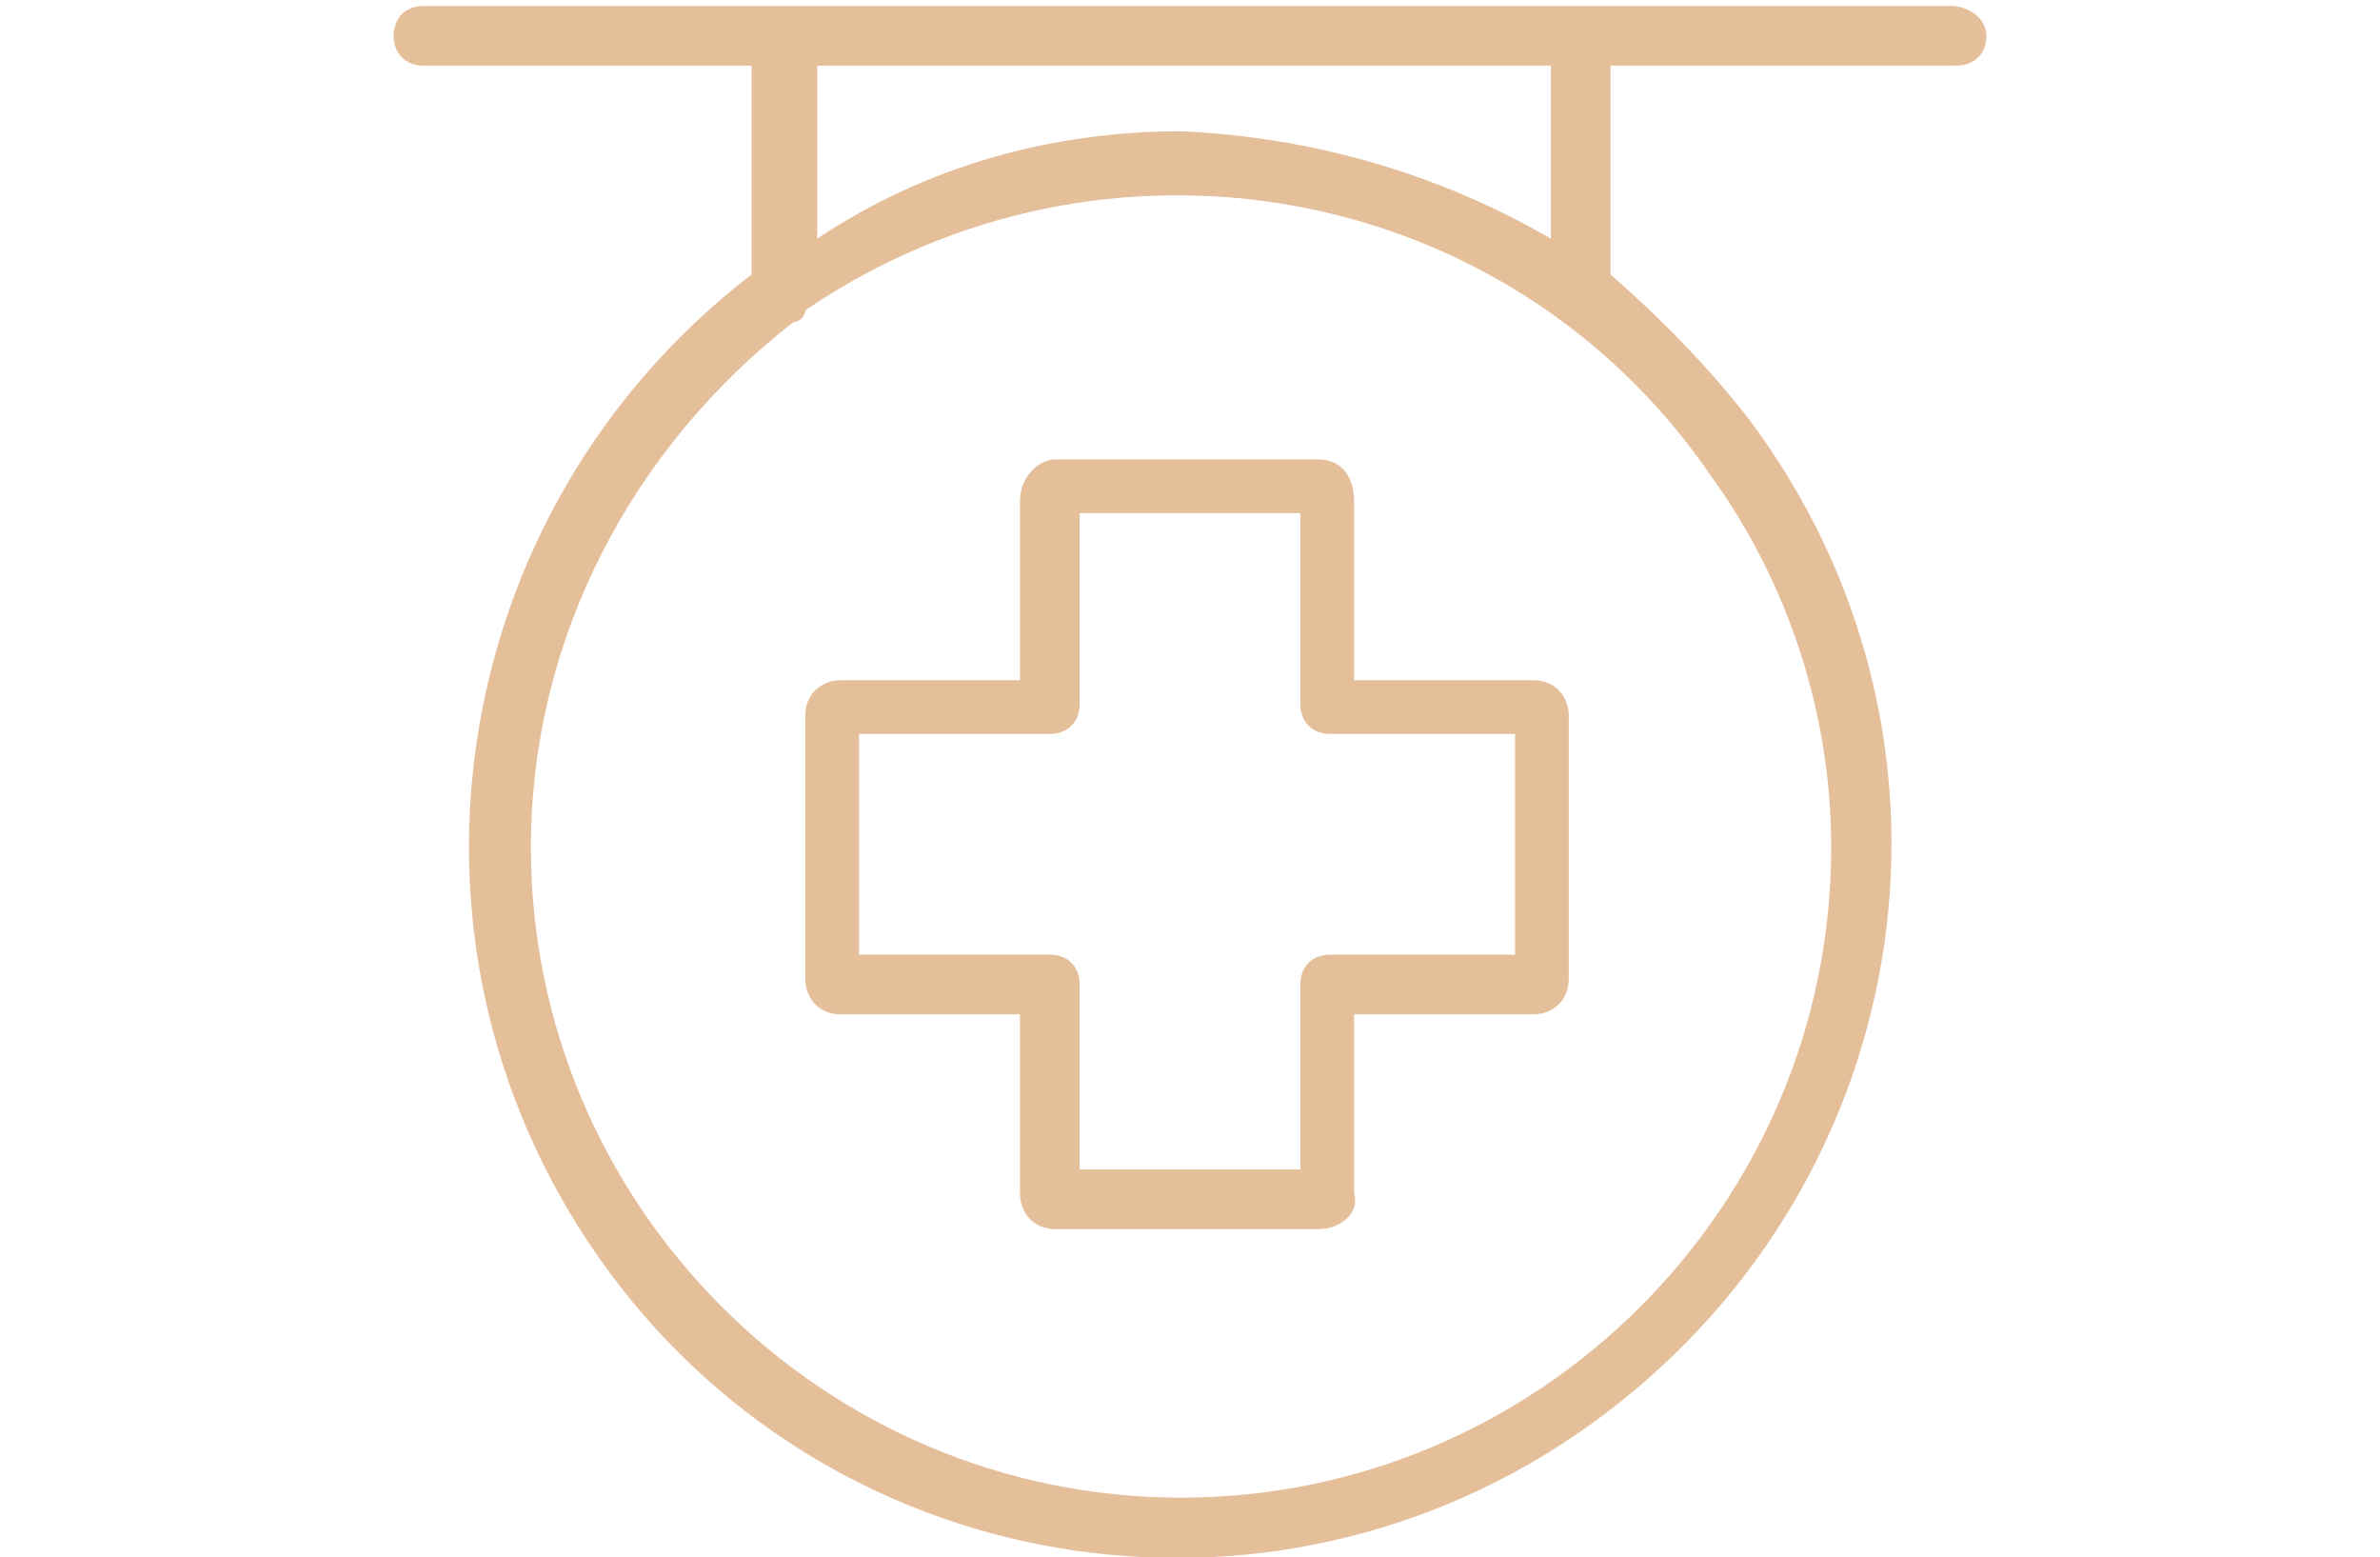 <?xml version="1.0" encoding="utf-8"?>
<!-- Generator: Adobe Illustrator 25.2.3, SVG Export Plug-In . SVG Version: 6.00 Build 0)  -->
<svg version="1.1" id="Calque_1" xmlns="http://www.w3.org/2000/svg" xmlns:xlink="http://www.w3.org/1999/xlink" x="0px" y="0px"
	 viewBox="0 0 39.9 26.1" style="enable-background:new 0 0 39.9 26.1;" xml:space="preserve">
<style type="text/css">
	.st0{fill:#E5BE9A;}
</style>
<path class="st0" d="M32.7,0.1H7.1c-0.3,0-0.5,0.2-0.5,0.5l0,0c0,0.3,0.2,0.5,0.5,0.5h5.5v3.5C7.4,8.6,6.3,16,10.2,21.3
	s11.4,6.4,16.7,2.4s6.4-11.4,2.4-16.7c-0.7-0.9-1.5-1.7-2.3-2.4V1.1h5.8c0.3,0,0.5-0.2,0.5-0.5C33.3,0.3,33,0.1,32.7,0.1
	C32.8,0.1,32.7,0.1,32.7,0.1z M30.7,14.2c0,6-4.9,10.9-10.9,10.9S8.9,20.2,8.9,14.2c0-3.5,1.7-6.7,4.4-8.8c0.1,0,0.2-0.1,0.2-0.2
	C18.5,1.8,25.3,3,28.7,8C30,9.8,30.7,12,30.7,14.2L30.7,14.2z M26,4c-1.9-1.1-4-1.7-6.2-1.8c-2.2,0-4.3,0.6-6.1,1.8V1.1H26V4z"/>
<path class="st0" d="M22.1,20.6h-4.4c-0.4,0-0.6-0.3-0.6-0.6v-3h-3c-0.4,0-0.6-0.3-0.6-0.6v-4.4c0-0.4,0.3-0.6,0.6-0.6h3v-3
	c0-0.4,0.3-0.7,0.6-0.7h4.4c0.4,0,0.6,0.3,0.6,0.7v3h3c0.4,0,0.6,0.3,0.6,0.6v4.4c0,0.4-0.3,0.6-0.6,0.6h-3v3
	C22.8,20.3,22.5,20.6,22.1,20.6z M18.1,19.6h3.7v-3.1c0-0.3,0.2-0.5,0.5-0.5h3.1v-3.7h-3.1c-0.3,0-0.5-0.2-0.5-0.5V8.6h-3.7v3.2
	c0,0.3-0.2,0.5-0.5,0.5h-3.2V16h3.2c0.3,0,0.5,0.2,0.5,0.5V19.6z M25.8,12.3L25.8,12.3z"/>
</svg>

